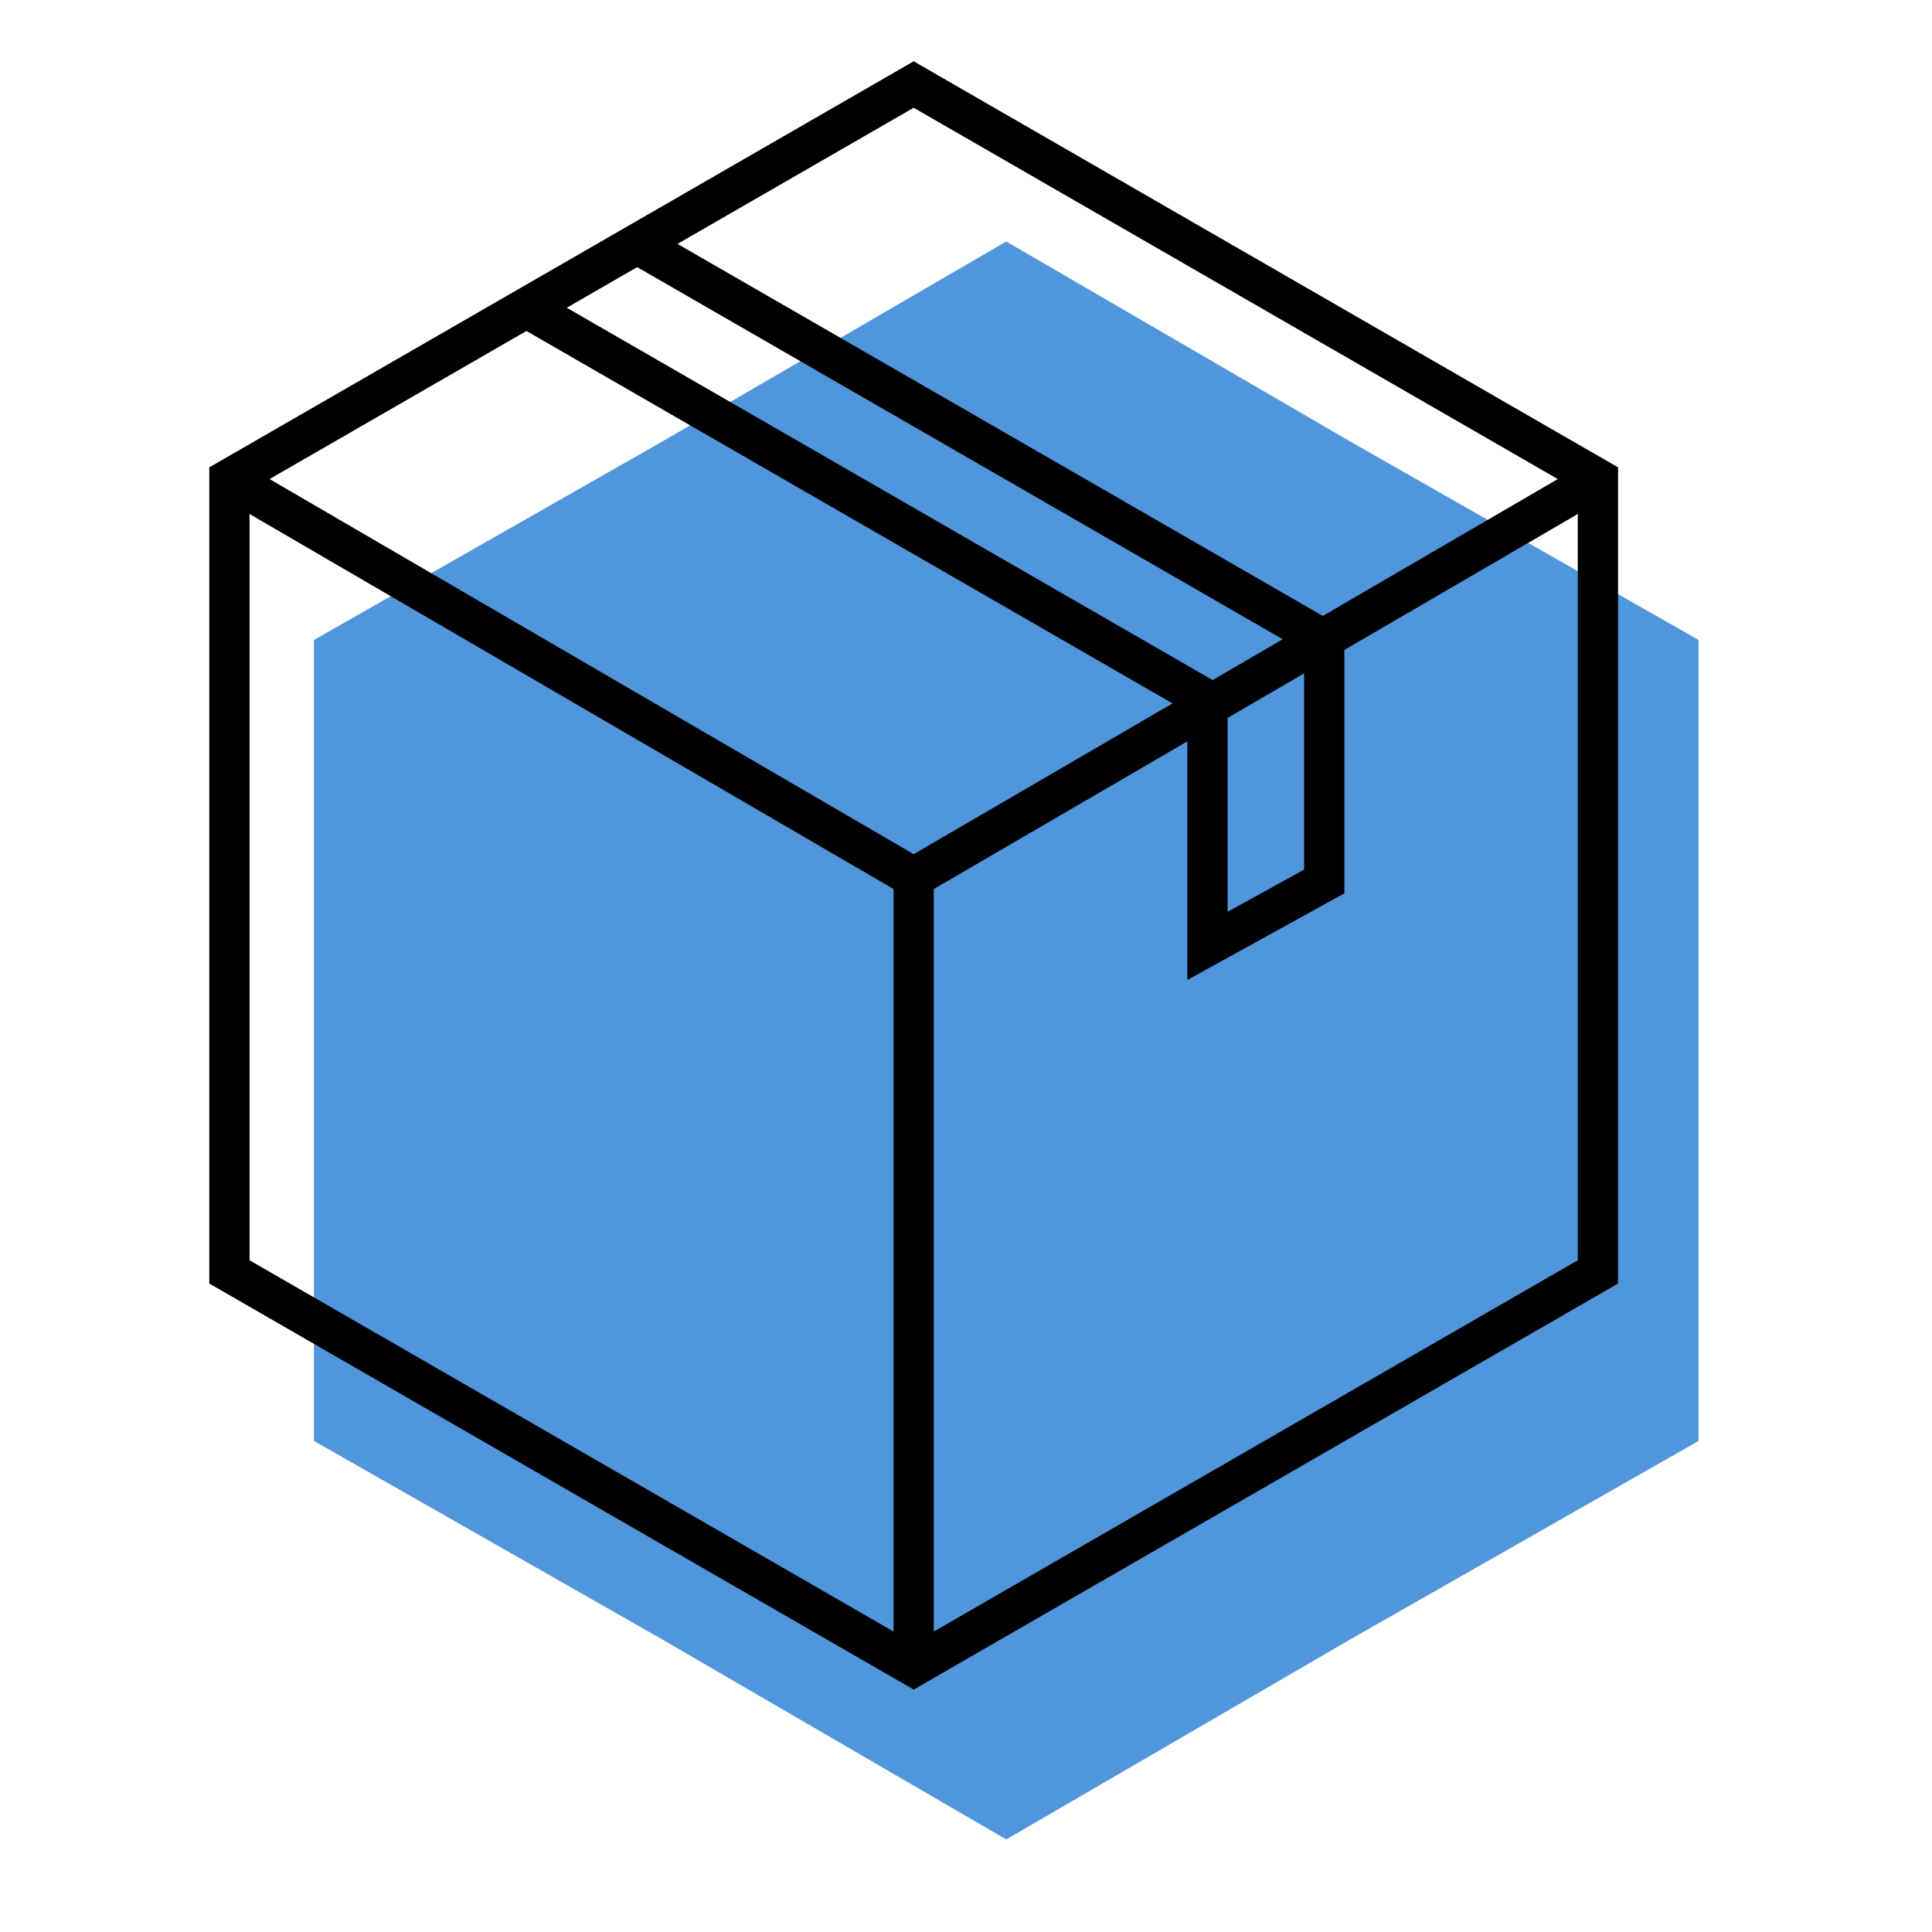 <?xml version="1.0" encoding="utf-8"?>
<!-- Generator: Adobe Illustrator 27.2.0, SVG Export Plug-In . SVG Version: 6.00 Build 0)  -->
<svg version="1.1" id="Ebene_1" xmlns="http://www.w3.org/2000/svg" xmlns:xlink="http://www.w3.org/1999/xlink" x="0px" y="0px"
	 viewBox="0 0 48 48" style="enable-background:new 0 0 48 48;" xml:space="preserve">
<style type="text/css">
	.st0{fill:#5096DC;}
	.st1{fill:none;stroke:#000000;stroke-miterlimit:10;}
</style>
<g id="Blau_00000133487576922070969040000001493157173870500999_">
	<polygon class="st0" points="42.2,15.9 33.6,11 25,6 16.4,11 7.8,15.9 7.8,25.8 7.8,35.8 16.4,40.7 25,45.7 33.6,40.7 42.2,35.8 
		42.2,25.8 	"/>
</g>
<g>
	<polyline class="st1" points="39.7,11.9 22.7,21.8 5.7,11.9 	"/>
	<line class="st1" x1="22.7" y1="21.8" x2="22.7" y2="41.4"/>
	<polygon class="st1" points="39.7,11.9 31.2,7 22.7,2.1 14.2,7 5.7,11.9 5.7,21.8 5.7,31.6 14.2,36.5 22.7,41.4 31.2,36.5 
		39.7,31.6 39.7,21.8 	"/>
</g>
<g>
	<polyline class="st1" points="13,7.6 21.5,12.5 30,17.4 	"/>
</g>
<g>
	<polyline class="st1" points="15.9,6.1 24.4,11 32.9,15.9 	"/>
</g>
<g>
	<path class="st1" d="M30,17.6v5.9c2.9-1.6,2.9-1.6,2.9-1.6V16"/>
</g>
</svg>
